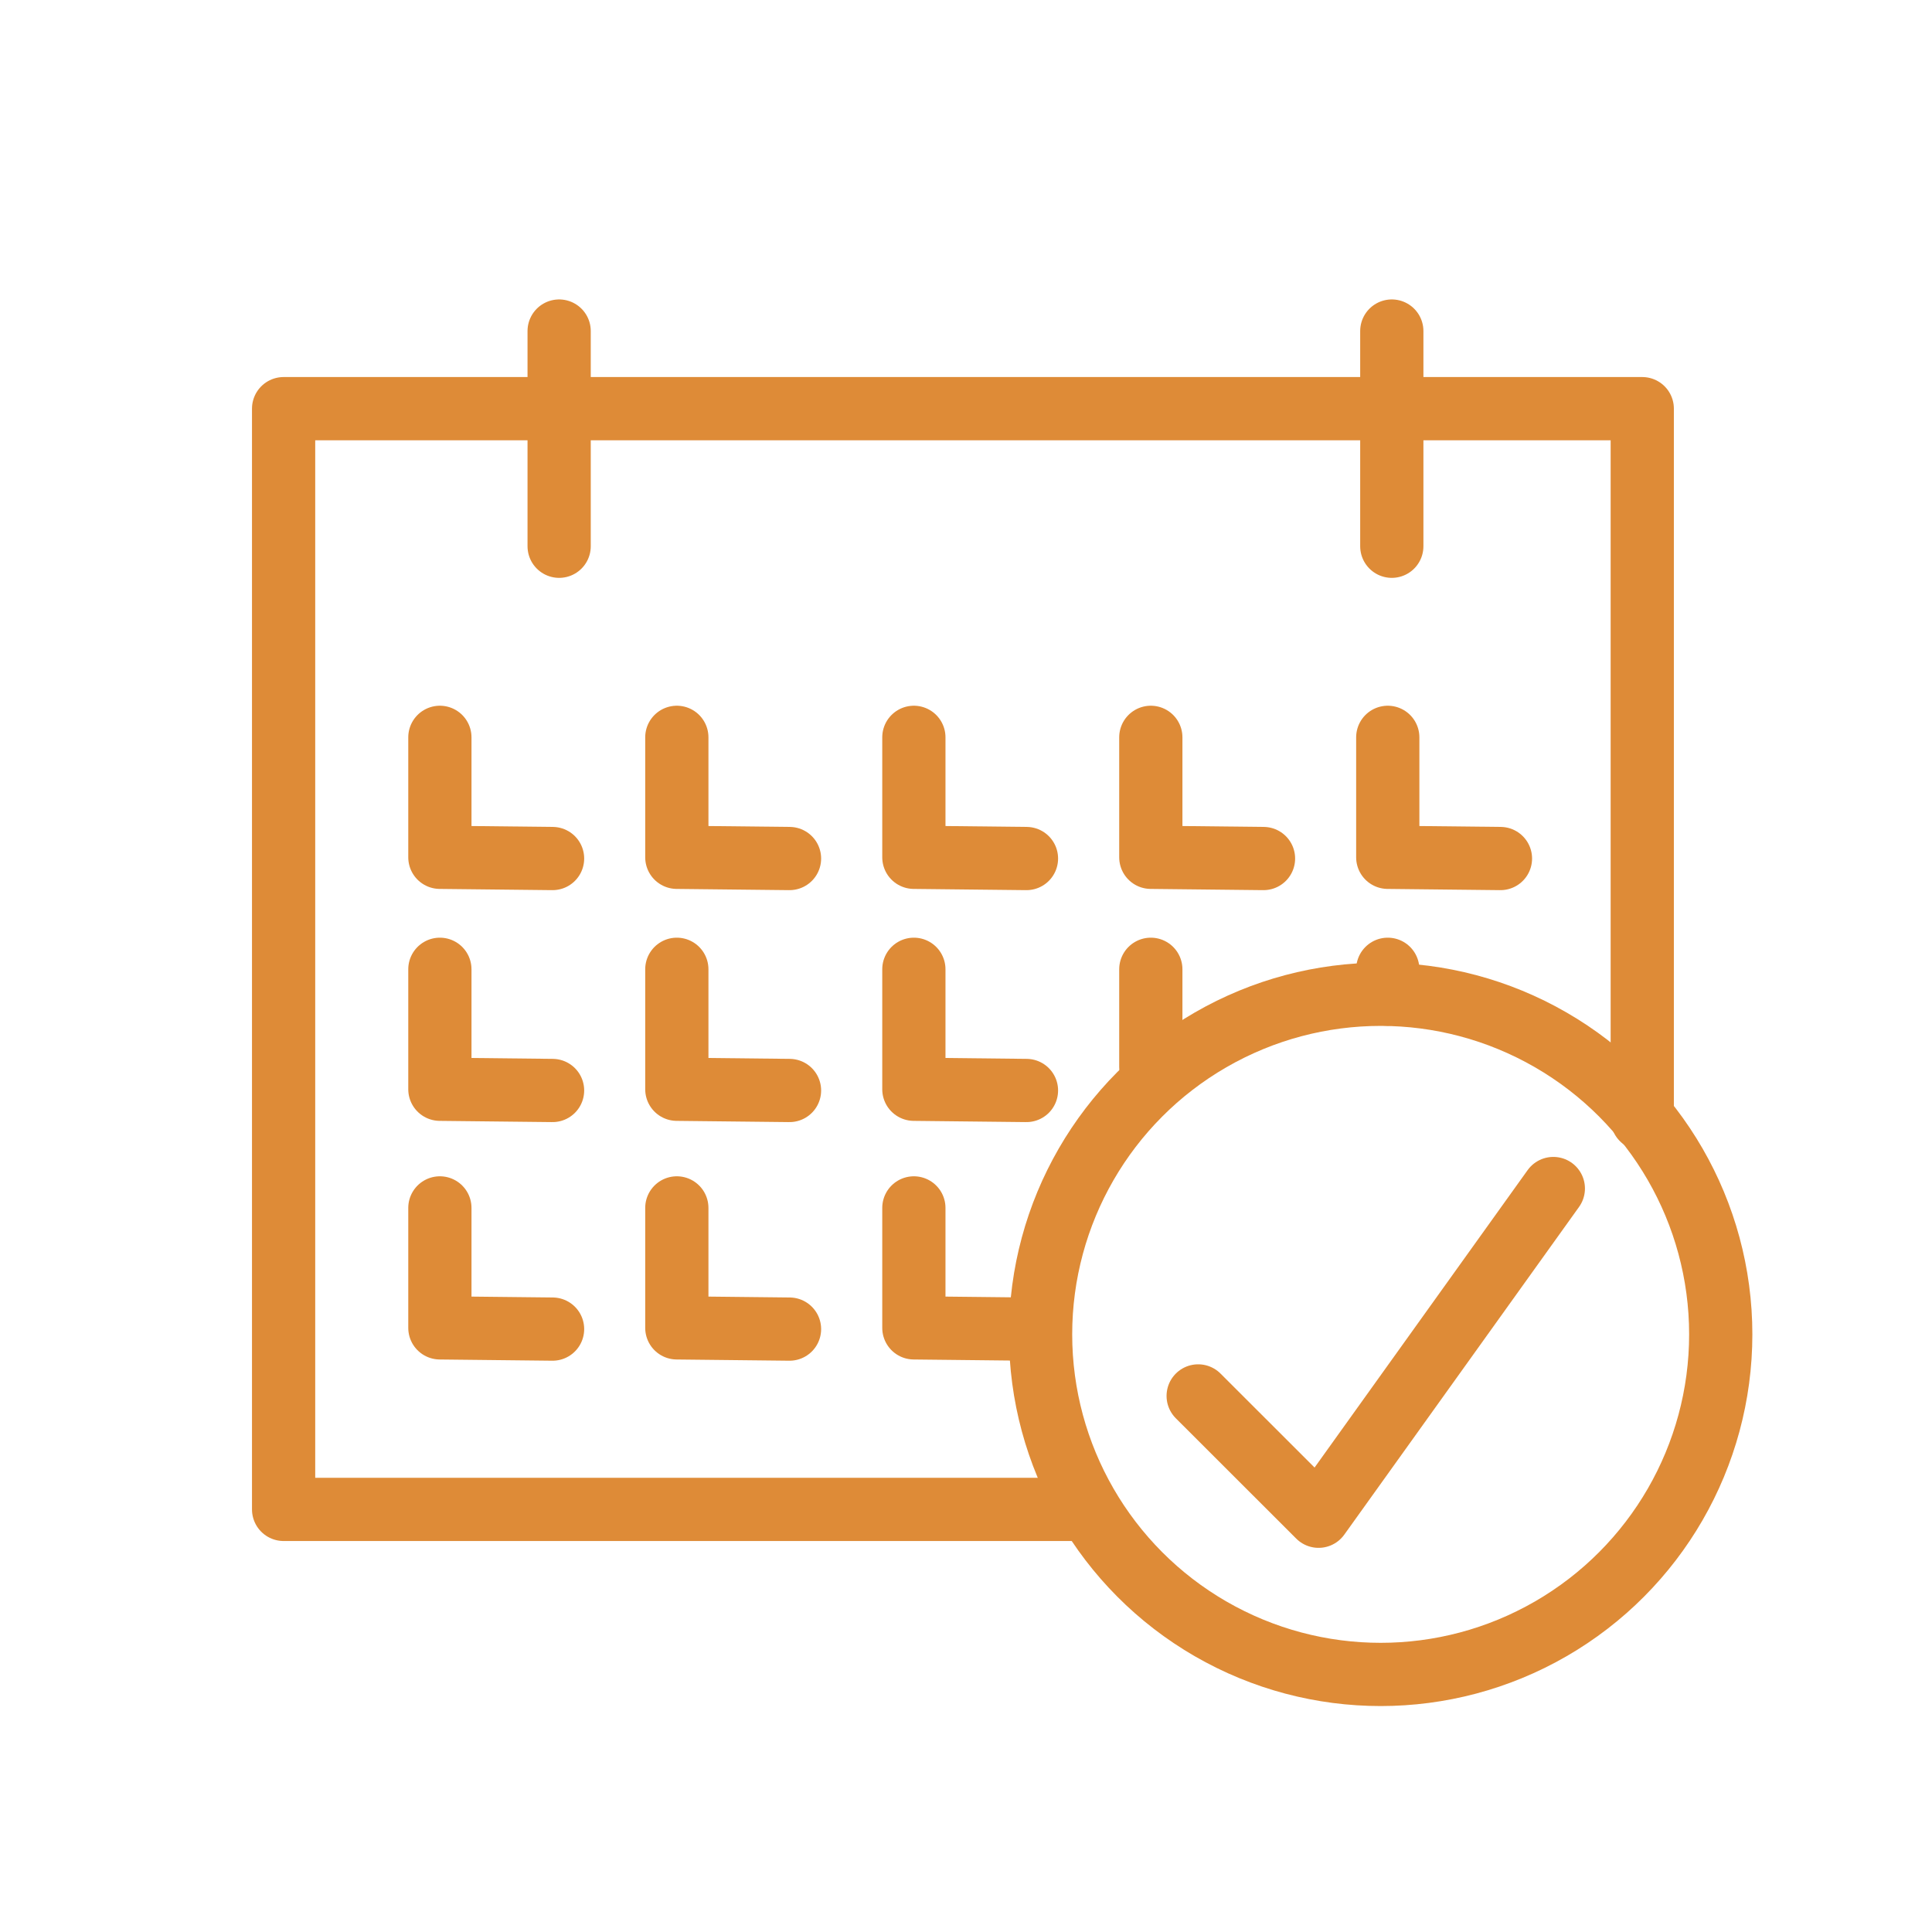 <?xml version="1.0" encoding="UTF-8"?>
<svg id="Ebene_1" data-name="Ebene 1" xmlns="http://www.w3.org/2000/svg" viewBox="0 0 220.31 220.31">
  <defs>
    <style>
      .cls-1 {
        fill: none;
        stroke: #de8b37;
        stroke-linecap: round;
        stroke-linejoin: round;
        stroke-width: 7.21px;
      }
    </style>
  </defs>
  <polyline class="cls-1" points="123.48 172.12 32.34 172.12 32.34 46.6 187.27 46.6 187.27 127.58"/>
  <line class="cls-1" x1="63.76" y1="37.75" x2="63.76" y2="62.29"/>
  <line class="cls-1" x1="158.71" y1="37.75" x2="158.71" y2="62.29"/>
  <polyline class="cls-1" points="50.16 84.08 50.16 97.76 63.01 97.9"/>
  <polyline class="cls-1" points="77.18 84.08 77.18 97.76 90.03 97.9"/>
  <polyline class="cls-1" points="104.21 84.08 104.21 97.76 117.05 97.9"/>
  <polyline class="cls-1" points="131.23 84.08 131.23 97.76 144.08 97.9"/>
  <polyline class="cls-1" points="158.25 84.08 158.25 97.76 171.1 97.9"/>
  <polyline class="cls-1" points="50.16 110.53 50.16 124.21 63.01 124.35"/>
  <polyline class="cls-1" points="77.18 110.53 77.18 124.21 90.03 124.35"/>
  <polyline class="cls-1" points="104.21 110.53 104.21 124.21 117.05 124.35"/>
  <line class="cls-1" x1="131.23" y1="110.53" x2="131.23" y2="121.65"/>
  <line class="cls-1" x1="158.25" y1="110.53" x2="158.25" y2="113.36"/>
  <polyline class="cls-1" points="50.16 137.74 50.16 151.42 63.01 151.56"/>
  <polyline class="cls-1" points="77.18 137.74 77.18 151.42 90.03 151.56"/>
  <polyline class="cls-1" points="104.21 137.74 104.21 151.42 117.05 151.56"/>
  <circle class="cls-1" cx="157.44" cy="152.16" r="38.78"/>
  <polyline class="cls-1" points="136.63 159.18 150.36 172.9 177.13 135.53"/>
</svg>